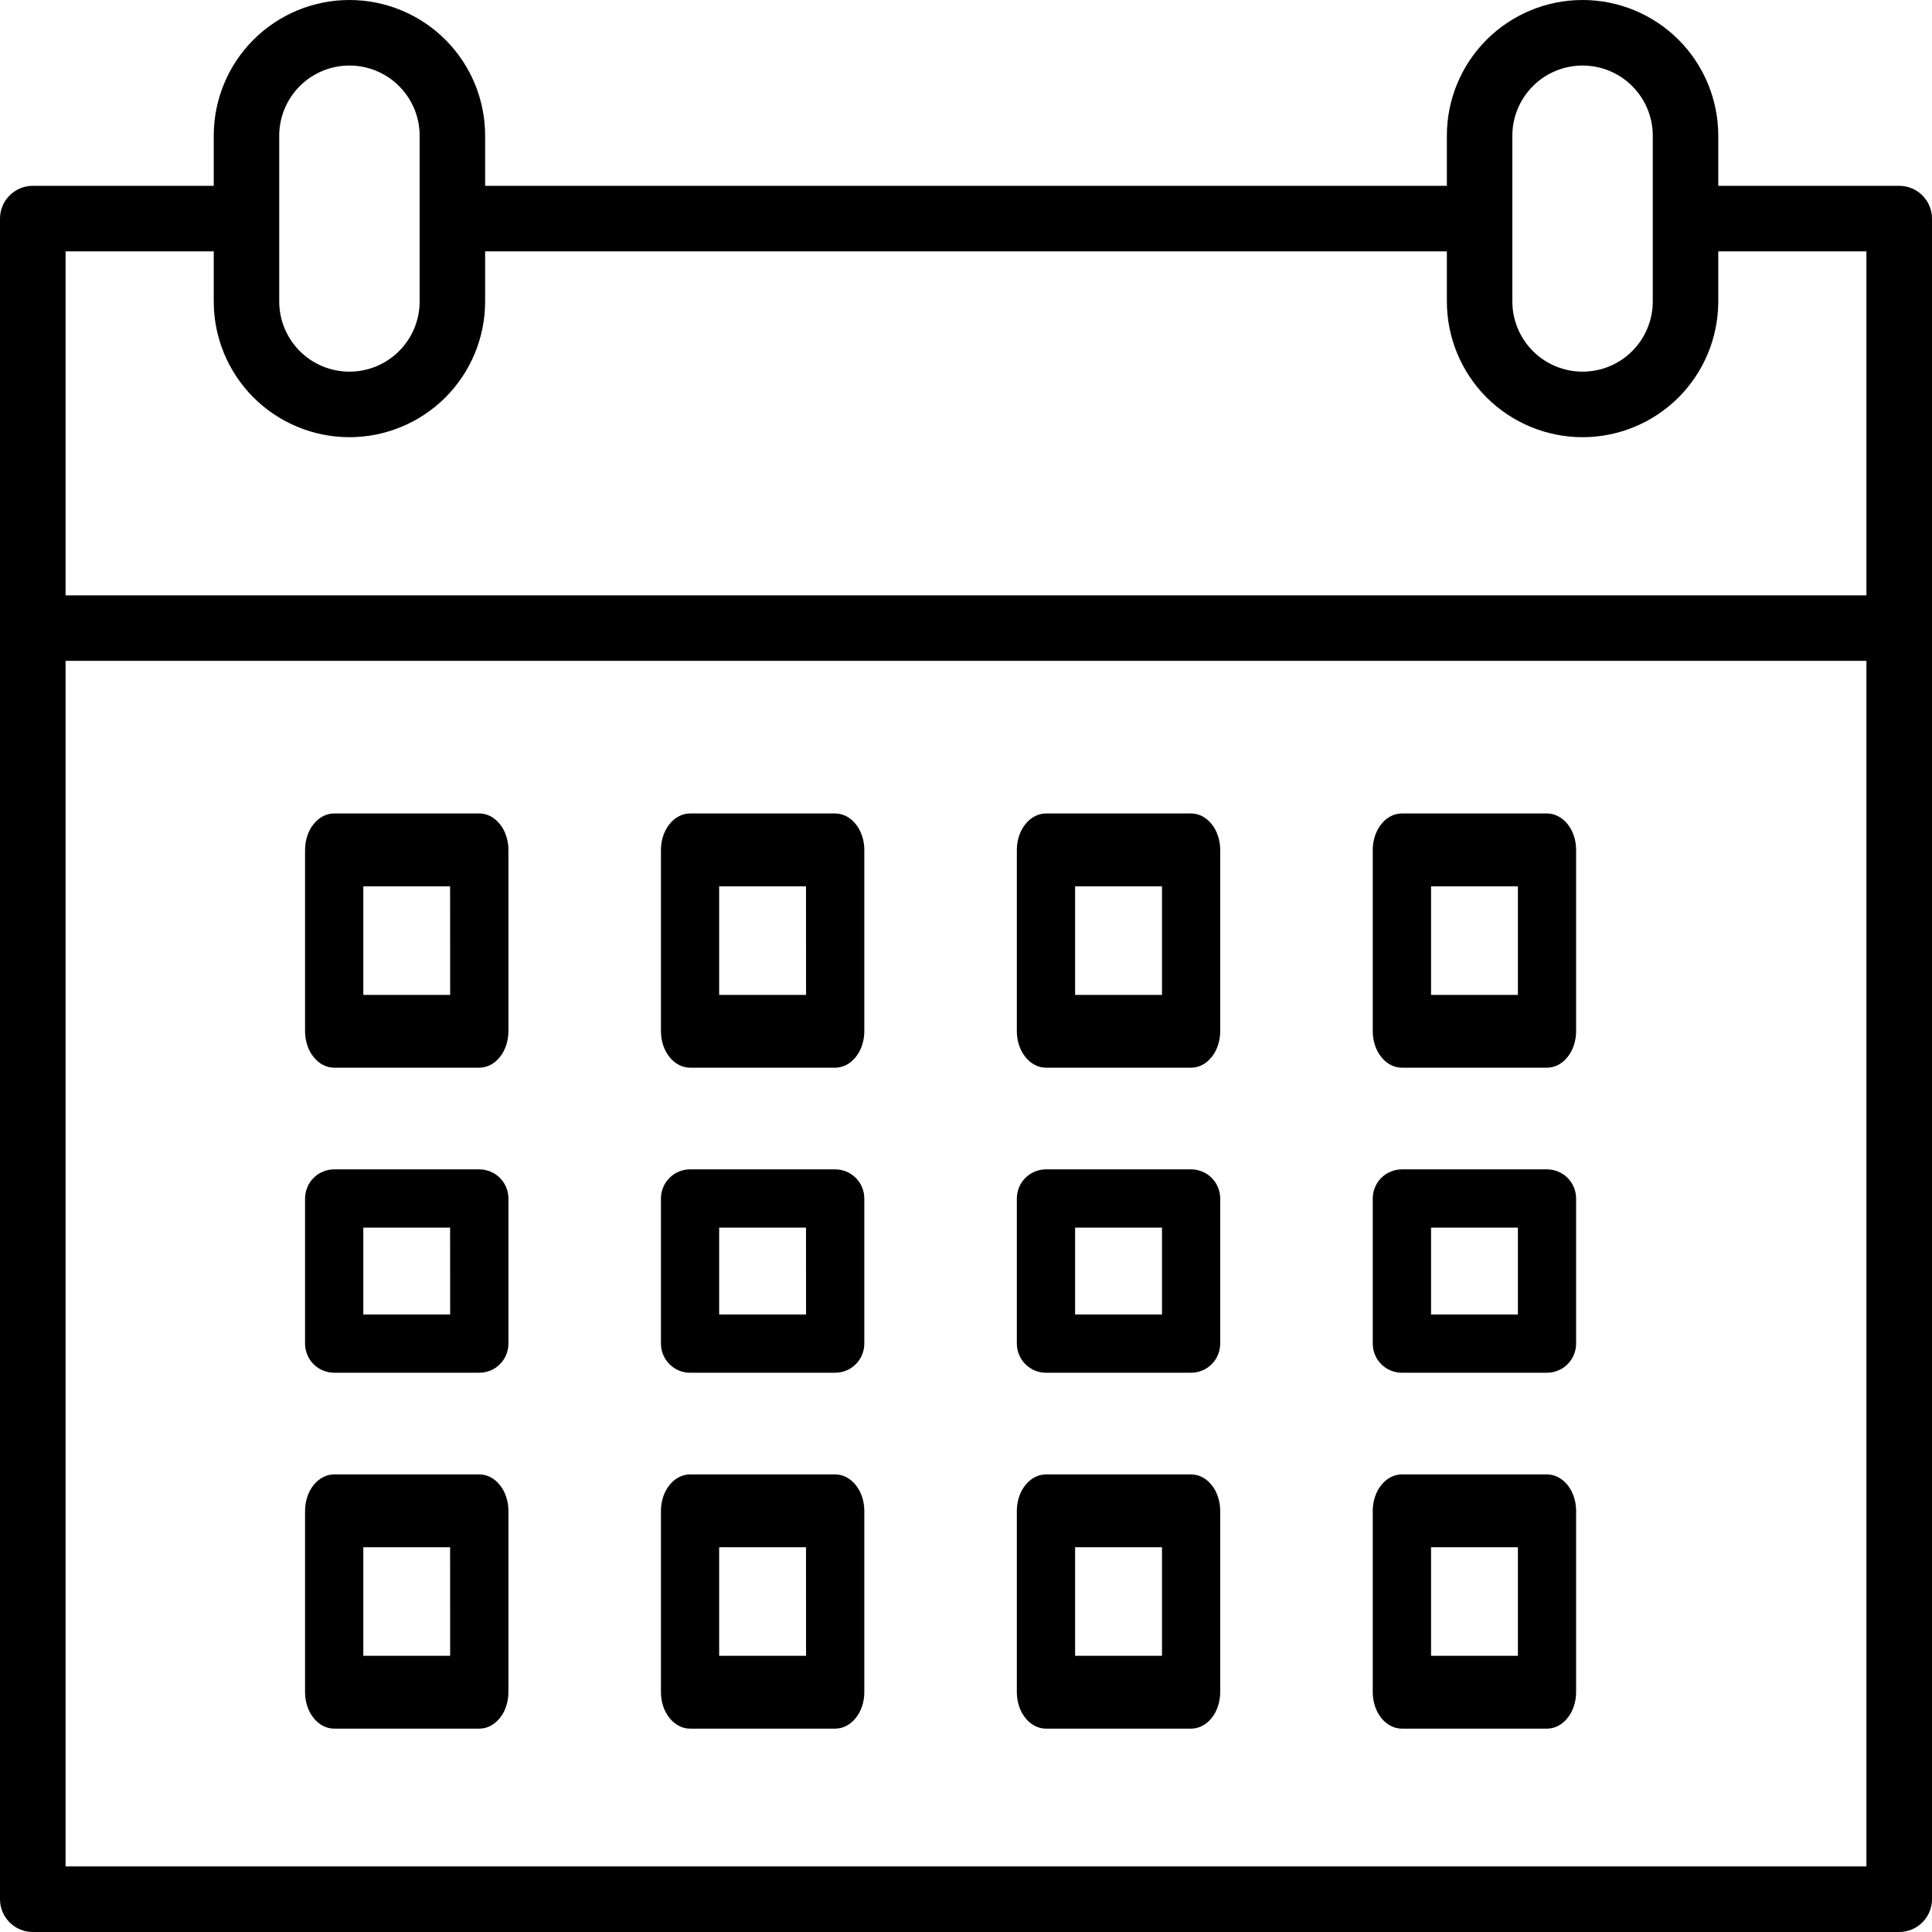 <?xml version="1.0" encoding="UTF-8"?> <svg xmlns="http://www.w3.org/2000/svg" width="38" height="38" viewBox="0 0 38 38" fill="none"><path d="M37.356 3.655H33.796V2.669C33.796 1.961 33.515 1.282 33.015 0.782C32.514 0.281 31.835 0 31.127 0C30.419 0 29.74 0.281 29.239 0.782C28.739 1.282 28.458 1.961 28.458 2.669V3.655H9.542V2.669C9.542 1.961 9.261 1.282 8.761 0.782C8.26 0.281 7.581 0 6.873 0C6.165 0 5.486 0.281 4.985 0.782C4.485 1.282 4.204 1.961 4.204 2.669V3.655H0.644C0.473 3.655 0.31 3.723 0.189 3.844C0.068 3.965 0 4.128 0 4.299V37.356C9.7549e-05 37.526 0.068 37.69 0.189 37.811C0.31 37.932 0.473 38 0.644 38H37.356C37.526 38 37.69 37.932 37.811 37.811C37.932 37.69 38 37.526 38 37.356V4.299C38 4.128 37.932 3.965 37.811 3.844C37.69 3.723 37.527 3.655 37.356 3.655ZM29.746 2.669C29.746 2.303 29.892 1.952 30.151 1.693C30.41 1.434 30.761 1.289 31.127 1.289C31.493 1.289 31.844 1.434 32.103 1.693C32.362 1.952 32.508 2.303 32.508 2.669V5.929C32.508 6.295 32.362 6.647 32.103 6.906C31.844 7.165 31.493 7.31 31.127 7.31C30.761 7.31 30.41 7.165 30.151 6.906C29.892 6.647 29.746 6.295 29.746 5.929V2.669ZM5.492 2.669C5.492 2.303 5.638 1.952 5.897 1.693C6.156 1.434 6.507 1.289 6.873 1.289C7.239 1.289 7.59 1.434 7.849 1.693C8.108 1.952 8.254 2.303 8.254 2.669V5.929C8.254 6.295 8.108 6.647 7.849 6.906C7.59 7.165 7.239 7.31 6.873 7.31C6.507 7.31 6.156 7.165 5.897 6.906C5.638 6.647 5.492 6.295 5.492 5.929V2.669ZM4.204 4.944V5.929C4.204 6.637 4.485 7.316 4.985 7.817C5.486 8.317 6.165 8.599 6.873 8.599C7.581 8.599 8.26 8.317 8.761 7.817C9.261 7.316 9.542 6.637 9.542 5.929V4.944H28.458V5.929C28.458 6.637 28.739 7.316 29.239 7.817C29.74 8.317 30.419 8.599 31.127 8.599C31.835 8.599 32.514 8.317 33.015 7.817C33.515 7.316 33.796 6.637 33.796 5.929V4.944H36.71V11.71H1.29V4.944H4.204ZM1.29 36.71V12.998H36.71V36.71H1.29Z" fill="black"></path><path d="M9.427 16H6.573C6.498 16 6.423 16.018 6.354 16.054C6.284 16.09 6.221 16.143 6.168 16.21C6.114 16.276 6.072 16.355 6.044 16.442C6.015 16.529 6 16.622 6 16.716V20.284C6 20.378 6.015 20.471 6.044 20.558C6.072 20.645 6.114 20.724 6.168 20.79C6.221 20.857 6.284 20.91 6.354 20.946C6.423 20.982 6.498 21 6.573 21H9.427C9.502 21 9.577 20.982 9.646 20.946C9.716 20.91 9.779 20.857 9.832 20.79C9.886 20.724 9.928 20.645 9.956 20.558C9.985 20.471 10 20.378 10 20.284V16.716C10 16.622 9.985 16.529 9.956 16.442C9.928 16.355 9.886 16.276 9.832 16.21C9.779 16.143 9.716 16.09 9.646 16.054C9.577 16.018 9.502 16 9.427 16ZM8.854 19.568H7.146V17.432H8.853L8.854 19.568Z" fill="black"></path><path d="M16.427 16H13.573C13.421 16 13.275 16.075 13.168 16.21C13.06 16.344 13 16.526 13 16.716V20.284C13 20.474 13.06 20.656 13.168 20.79C13.275 20.925 13.421 21 13.573 21H16.427C16.579 21 16.725 20.925 16.832 20.79C16.94 20.656 17 20.474 17 20.284V16.716C17 16.526 16.94 16.344 16.832 16.21C16.725 16.075 16.579 16 16.427 16ZM15.854 19.568H14.145V17.432H15.853L15.854 19.568Z" fill="black"></path><path d="M23.427 16H20.573C20.421 16 20.275 16.075 20.168 16.21C20.06 16.344 20 16.526 20 16.716V20.284C20 20.474 20.06 20.656 20.168 20.79C20.275 20.925 20.421 21 20.573 21H23.427C23.502 21 23.577 20.982 23.646 20.946C23.716 20.91 23.779 20.857 23.832 20.79C23.886 20.724 23.928 20.645 23.956 20.558C23.985 20.471 24 20.378 24 20.284V16.716C24 16.622 23.985 16.529 23.956 16.442C23.928 16.355 23.886 16.276 23.832 16.21C23.779 16.143 23.716 16.09 23.646 16.054C23.577 16.018 23.502 16 23.427 16ZM22.855 19.568H21.146V17.432H22.855V19.568Z" fill="black"></path><path d="M30.428 16H27.573C27.498 16 27.423 16.018 27.354 16.054C27.284 16.09 27.221 16.143 27.168 16.21C27.114 16.276 27.072 16.355 27.044 16.442C27.015 16.529 27 16.622 27 16.716V20.284C27 20.378 27.015 20.471 27.044 20.558C27.072 20.645 27.114 20.724 27.168 20.79C27.221 20.857 27.284 20.91 27.354 20.946C27.423 20.982 27.498 21 27.573 21H30.427C30.502 21 30.577 20.982 30.646 20.946C30.716 20.91 30.779 20.857 30.832 20.79C30.886 20.724 30.928 20.645 30.956 20.558C30.985 20.471 31 20.378 31 20.284V16.716C31 16.526 30.94 16.344 30.833 16.21C30.725 16.076 30.58 16 30.428 16ZM29.855 19.568H28.147V17.432H29.855V19.568Z" fill="black"></path><path d="M9.427 23H6.573C6.498 23 6.423 23.015 6.354 23.044C6.284 23.072 6.221 23.114 6.168 23.168C6.114 23.221 6.072 23.284 6.044 23.354C6.015 23.423 6 23.498 6 23.573V26.427C6 26.502 6.015 26.577 6.044 26.646C6.072 26.716 6.114 26.779 6.168 26.832C6.221 26.886 6.284 26.928 6.354 26.956C6.423 26.985 6.498 27 6.573 27H9.427C9.502 27 9.577 26.985 9.646 26.956C9.716 26.928 9.779 26.886 9.832 26.832C9.886 26.779 9.928 26.716 9.956 26.646C9.985 26.577 10 26.502 10 26.427V23.573C10 23.498 9.985 23.423 9.956 23.354C9.928 23.284 9.886 23.221 9.832 23.168C9.779 23.114 9.716 23.072 9.646 23.044C9.577 23.015 9.502 23 9.427 23ZM8.854 25.854H7.146V24.146H8.853L8.854 25.854Z" fill="black"></path><path d="M16.427 23H13.573C13.421 23 13.275 23.06 13.168 23.168C13.06 23.275 13 23.421 13 23.573V26.427C13 26.579 13.06 26.725 13.168 26.832C13.275 26.94 13.421 27 13.573 27H16.427C16.579 27 16.725 26.94 16.832 26.832C16.94 26.725 17 26.579 17 26.427V23.573C17 23.421 16.94 23.275 16.832 23.168C16.725 23.06 16.579 23 16.427 23ZM15.854 25.854H14.145V24.146H15.853L15.854 25.854Z" fill="black"></path><path d="M23.427 23H20.573C20.421 23 20.275 23.06 20.168 23.168C20.06 23.275 20 23.421 20 23.573V26.427C20 26.579 20.06 26.725 20.168 26.832C20.275 26.94 20.421 27 20.573 27H23.427C23.502 27 23.577 26.985 23.646 26.956C23.716 26.928 23.779 26.886 23.832 26.832C23.886 26.779 23.928 26.716 23.956 26.646C23.985 26.577 24 26.502 24 26.427V23.573C24 23.498 23.985 23.423 23.956 23.354C23.928 23.284 23.886 23.221 23.832 23.168C23.779 23.114 23.716 23.072 23.646 23.044C23.577 23.015 23.502 23 23.427 23ZM22.855 25.854H21.146V24.146H22.855V25.854Z" fill="black"></path><path d="M30.428 23H27.573C27.498 23 27.423 23.015 27.354 23.044C27.284 23.072 27.221 23.114 27.168 23.168C27.114 23.221 27.072 23.284 27.044 23.354C27.015 23.423 27 23.498 27 23.573V26.427C27 26.502 27.015 26.577 27.044 26.646C27.072 26.716 27.114 26.779 27.168 26.832C27.221 26.886 27.284 26.928 27.354 26.956C27.423 26.985 27.498 27 27.573 27H30.427C30.502 27 30.577 26.985 30.646 26.956C30.716 26.928 30.779 26.886 30.832 26.832C30.886 26.779 30.928 26.716 30.956 26.646C30.985 26.577 31 26.502 31 26.427V23.573C31 23.421 30.94 23.276 30.833 23.168C30.725 23.061 30.58 23 30.428 23ZM29.855 25.854H28.147V24.146H29.855V25.854Z" fill="black"></path><path d="M9.427 29H6.573C6.498 29 6.423 29.018 6.354 29.054C6.284 29.09 6.221 29.143 6.168 29.21C6.114 29.276 6.072 29.355 6.044 29.442C6.015 29.529 6 29.622 6 29.716V33.284C6 33.378 6.015 33.471 6.044 33.558C6.072 33.645 6.114 33.724 6.168 33.79C6.221 33.857 6.284 33.91 6.354 33.946C6.423 33.982 6.498 34 6.573 34H9.427C9.502 34 9.577 33.982 9.646 33.946C9.716 33.91 9.779 33.857 9.832 33.79C9.886 33.724 9.928 33.645 9.956 33.558C9.985 33.471 10 33.378 10 33.284V29.716C10 29.622 9.985 29.529 9.956 29.442C9.928 29.355 9.886 29.276 9.832 29.21C9.779 29.143 9.716 29.09 9.646 29.054C9.577 29.018 9.502 29 9.427 29ZM8.854 32.568H7.146V30.432H8.853L8.854 32.568Z" fill="black"></path><path d="M16.427 29H13.573C13.421 29 13.275 29.075 13.168 29.21C13.06 29.344 13 29.526 13 29.716V33.284C13 33.474 13.06 33.656 13.168 33.79C13.275 33.925 13.421 34 13.573 34H16.427C16.579 34 16.725 33.925 16.832 33.79C16.94 33.656 17 33.474 17 33.284V29.716C17 29.526 16.94 29.344 16.832 29.21C16.725 29.075 16.579 29 16.427 29ZM15.854 32.568H14.145V30.432H15.853L15.854 32.568Z" fill="black"></path><path d="M23.427 29H20.573C20.421 29 20.275 29.075 20.168 29.21C20.06 29.344 20 29.526 20 29.716V33.284C20 33.474 20.06 33.656 20.168 33.79C20.275 33.925 20.421 34 20.573 34H23.427C23.502 34 23.577 33.982 23.646 33.946C23.716 33.91 23.779 33.857 23.832 33.79C23.886 33.724 23.928 33.645 23.956 33.558C23.985 33.471 24 33.378 24 33.284V29.716C24 29.622 23.985 29.529 23.956 29.442C23.928 29.355 23.886 29.276 23.832 29.21C23.779 29.143 23.716 29.09 23.646 29.054C23.577 29.018 23.502 29 23.427 29ZM22.855 32.568H21.146V30.432H22.855V32.568Z" fill="black"></path><path d="M30.428 29H27.573C27.498 29 27.423 29.018 27.354 29.054C27.284 29.09 27.221 29.143 27.168 29.21C27.114 29.276 27.072 29.355 27.044 29.442C27.015 29.529 27 29.622 27 29.716V33.284C27 33.378 27.015 33.471 27.044 33.558C27.072 33.645 27.114 33.724 27.168 33.79C27.221 33.857 27.284 33.91 27.354 33.946C27.423 33.982 27.498 34 27.573 34H30.427C30.502 34 30.577 33.982 30.646 33.946C30.716 33.91 30.779 33.857 30.832 33.79C30.886 33.724 30.928 33.645 30.956 33.558C30.985 33.471 31 33.378 31 33.284V29.716C31 29.526 30.94 29.344 30.833 29.21C30.725 29.076 30.58 29 30.428 29ZM29.855 32.568H28.147V30.432H29.855V32.568Z" fill="black"></path></svg> 